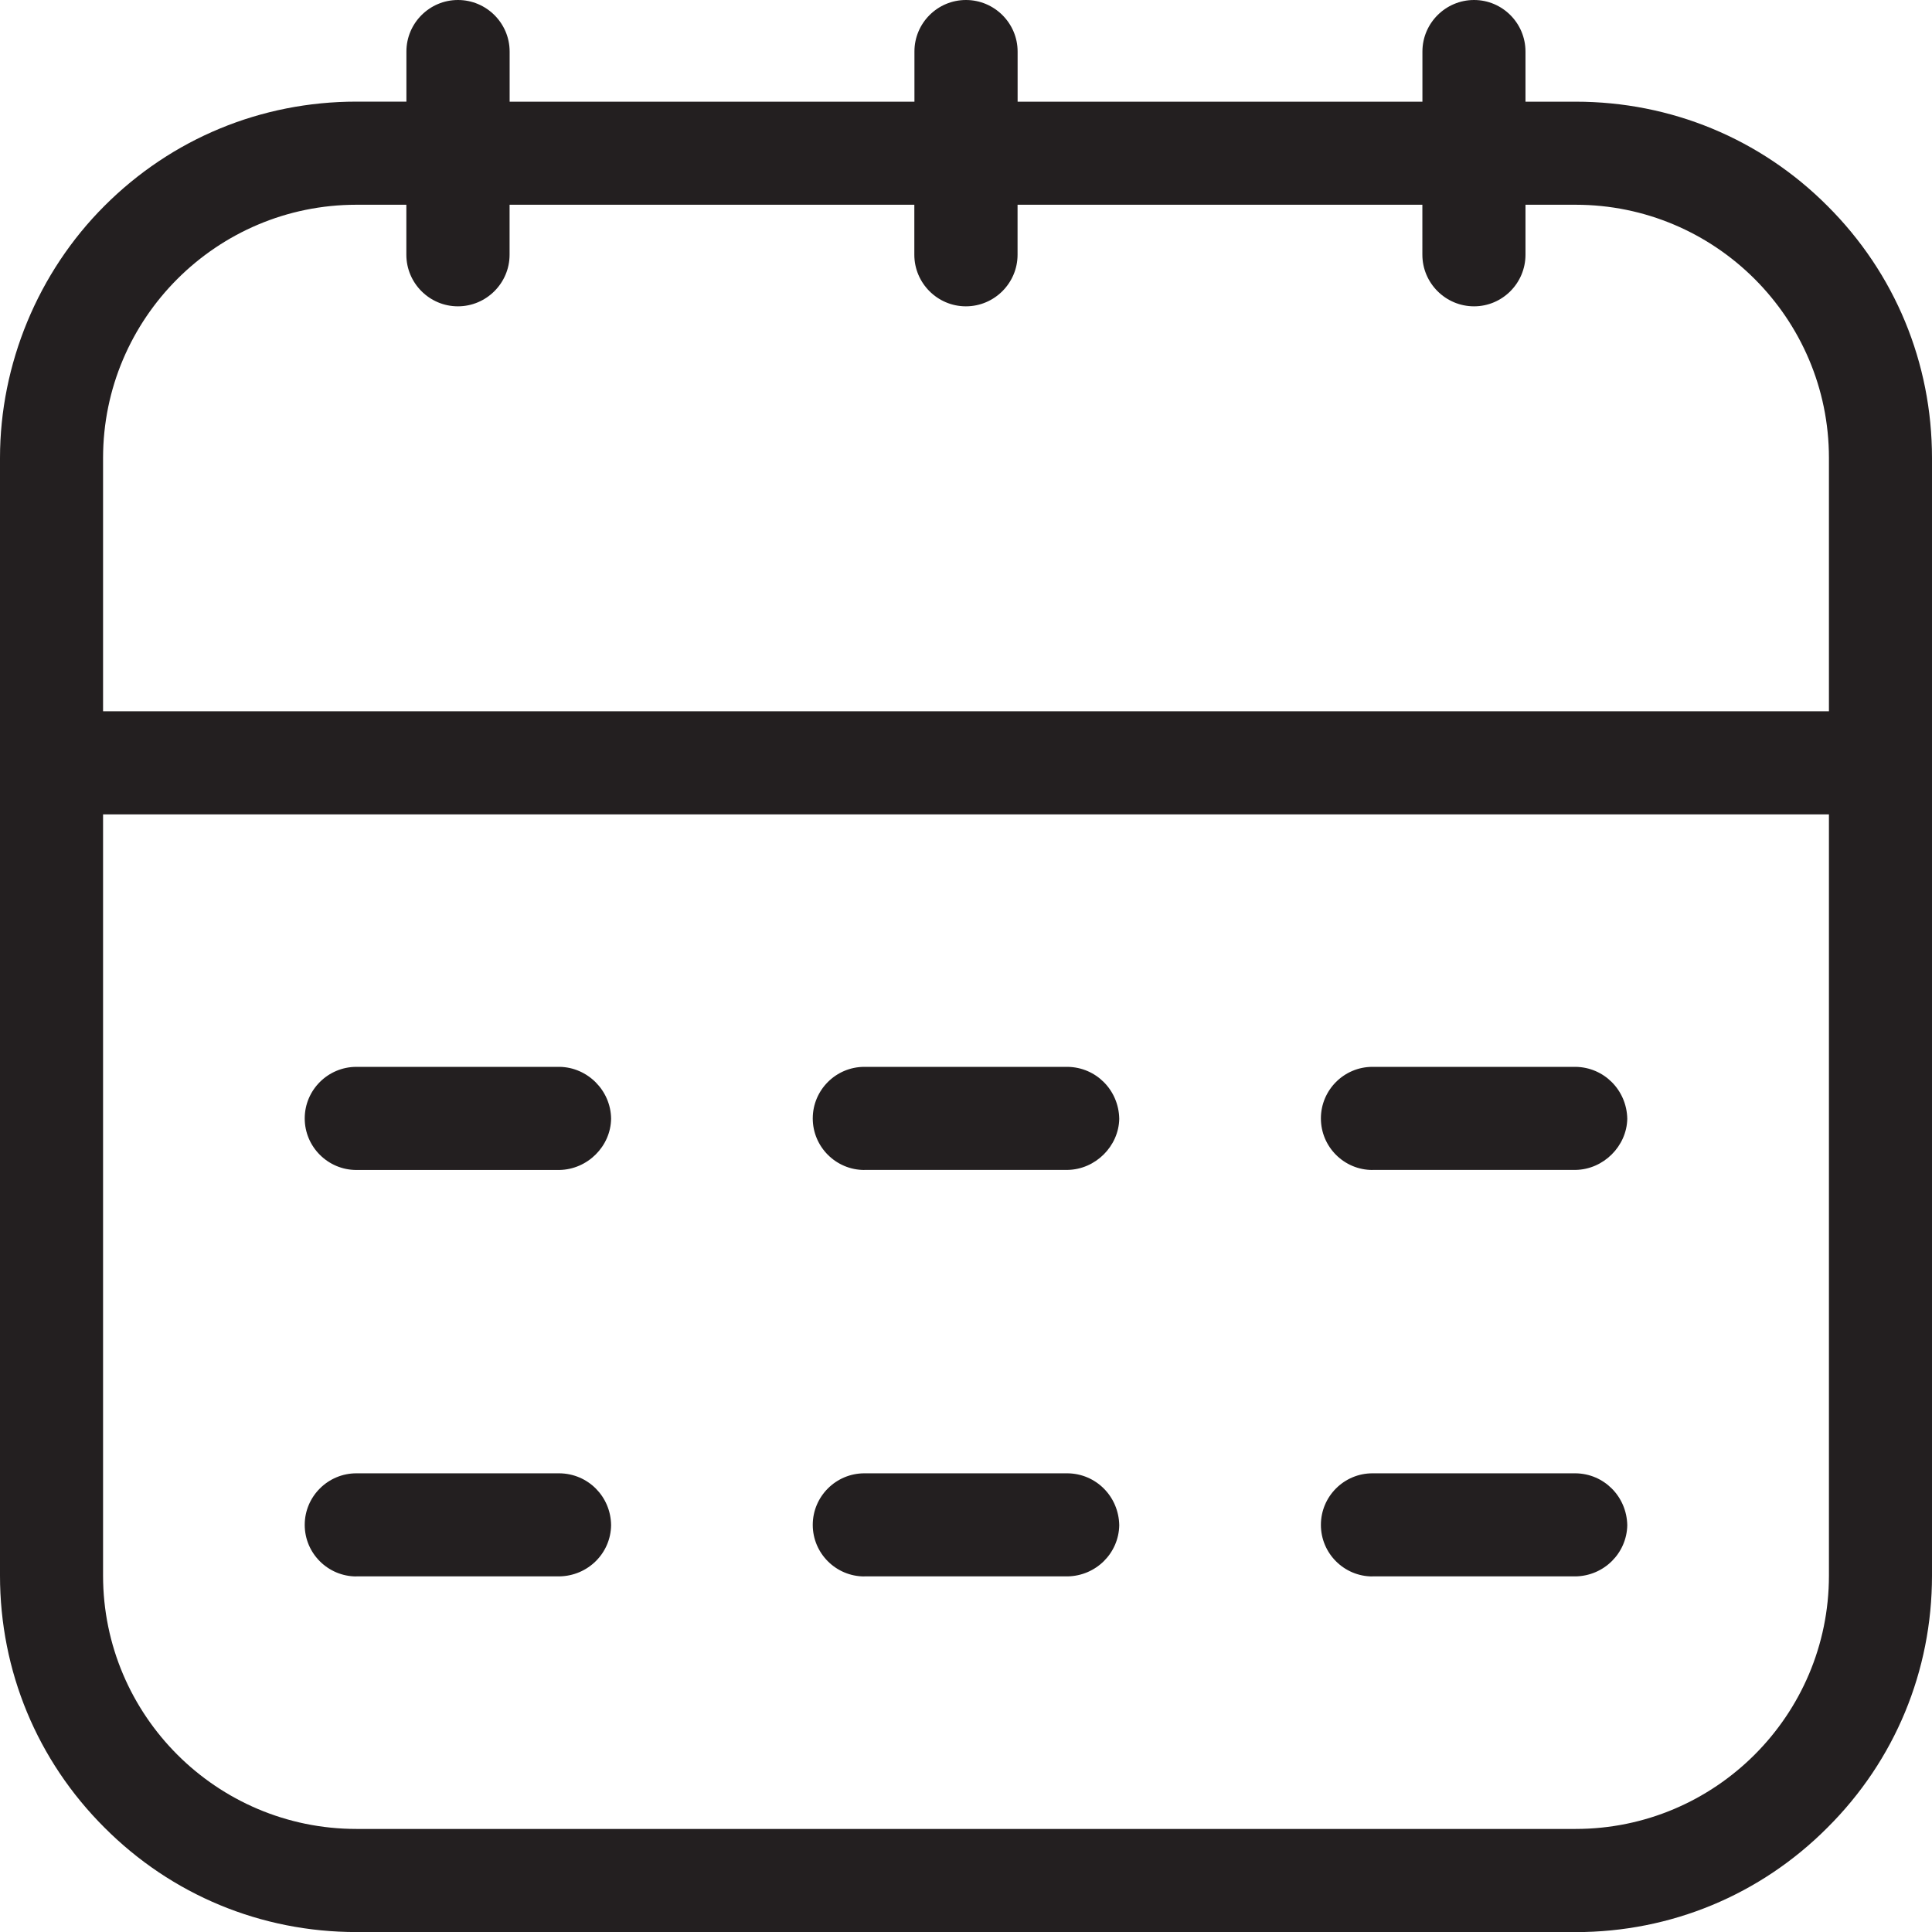 <?xml version="1.0" encoding="utf-8"?>
<!-- Generator: Adobe Illustrator 14.0.0, SVG Export Plug-In . SVG Version: 6.00 Build 43363)  -->
<!DOCTYPE svg PUBLIC "-//W3C//DTD SVG 1.1//EN" "http://www.w3.org/Graphics/SVG/1.1/DTD/svg11.dtd">
<svg version="1.1" id="Слой_1" xmlns="http://www.w3.org/2000/svg" xmlns:xlink="http://www.w3.org/1999/xlink" x="0px" y="0px"
	 width="34.998px" height="34.999px" viewBox="0 0 34.998 34.999" enable-background="new 0 0 34.998 34.999" xml:space="preserve">
<path fill="#231F20" d="M6.456,34.999c-1.725,0-3.347-0.672-4.564-1.893C0.672,31.889,0,30.268,0,28.542V8.296
	C0,6.596,0.689,4.932,1.892,3.73c1.218-1.219,2.838-1.889,4.564-1.889h0.906V0.934C7.362,0.419,7.781,0,8.296,0
	s0.936,0.419,0.936,0.934v0.908h7.333V0.934C16.564,0.419,16.983,0,17.498,0s0.936,0.419,0.936,0.934v0.908h7.333V0.934
	C25.767,0.419,26.188,0,26.702,0c0.514,0,0.932,0.419,0.932,0.934v0.908h0.908c1.727,0,3.347,0.67,4.563,1.889
	c1.221,1.218,1.893,2.839,1.893,4.566v20.246c0,1.727-0.672,3.347-1.893,4.563c-1.217,1.222-2.839,1.894-4.563,1.894H6.456z
	 M1.867,28.542c0,2.531,2.058,4.589,4.589,4.589h22.086c2.53,0,4.589-2.058,4.589-4.589v-13.79H1.867V28.542z M6.456,3.709
	c-2.531,0-4.589,2.058-4.589,4.587v4.589h31.264V8.296c0-2.53-2.059-4.587-4.589-4.587h-0.908v0.905
	c0,0.515-0.418,0.935-0.932,0.935c-0.515,0-0.936-0.42-0.936-0.935V3.709h-7.333v0.905c0,0.515-0.421,0.935-0.936,0.935
	s-0.934-0.42-0.934-0.935V3.709H9.231v0.905c0,0.515-0.421,0.935-0.936,0.935s-0.934-0.42-0.934-0.935V3.709H6.456z M24.862,28.557
	c-0.515,0-0.934-0.418-0.934-0.934c0-0.515,0.419-0.934,0.934-0.934h3.68c0.514,0.006,0.926,0.419,0.936,0.941
	c-0.01,0.505-0.421,0.918-0.938,0.926H24.862z M15.658,28.557c-0.515,0-0.935-0.418-0.935-0.934c0-0.515,0.42-0.934,0.935-0.934
	h3.682c0.514,0.006,0.926,0.419,0.935,0.941c-0.009,0.505-0.42,0.918-0.938,0.926H15.658z M6.456,28.557
	c-0.515,0-0.936-0.418-0.936-0.934c0-0.515,0.421-0.934,0.936-0.934h3.68c0.515,0.006,0.928,0.419,0.934,0.939
	c-0.006,0.507-0.417,0.919-0.937,0.928H6.456z M24.862,21.194c-0.515,0-0.934-0.419-0.934-0.934s0.419-0.934,0.934-0.934h3.68
	c0.514,0.007,0.926,0.42,0.936,0.941c-0.01,0.496-0.43,0.918-0.938,0.926H24.862z M15.658,21.194c-0.515,0-0.935-0.419-0.935-0.934
	s0.42-0.934,0.935-0.934h3.682c0.514,0.007,0.926,0.42,0.935,0.941c-0.009,0.496-0.429,0.918-0.938,0.926H15.658z M6.456,21.194
	c-0.515,0-0.936-0.419-0.936-0.934s0.421-0.934,0.936-0.934h3.68c0.508,0.007,0.928,0.428,0.934,0.938
	c-0.006,0.5-0.425,0.921-0.937,0.93H6.456z"/>
</svg>

